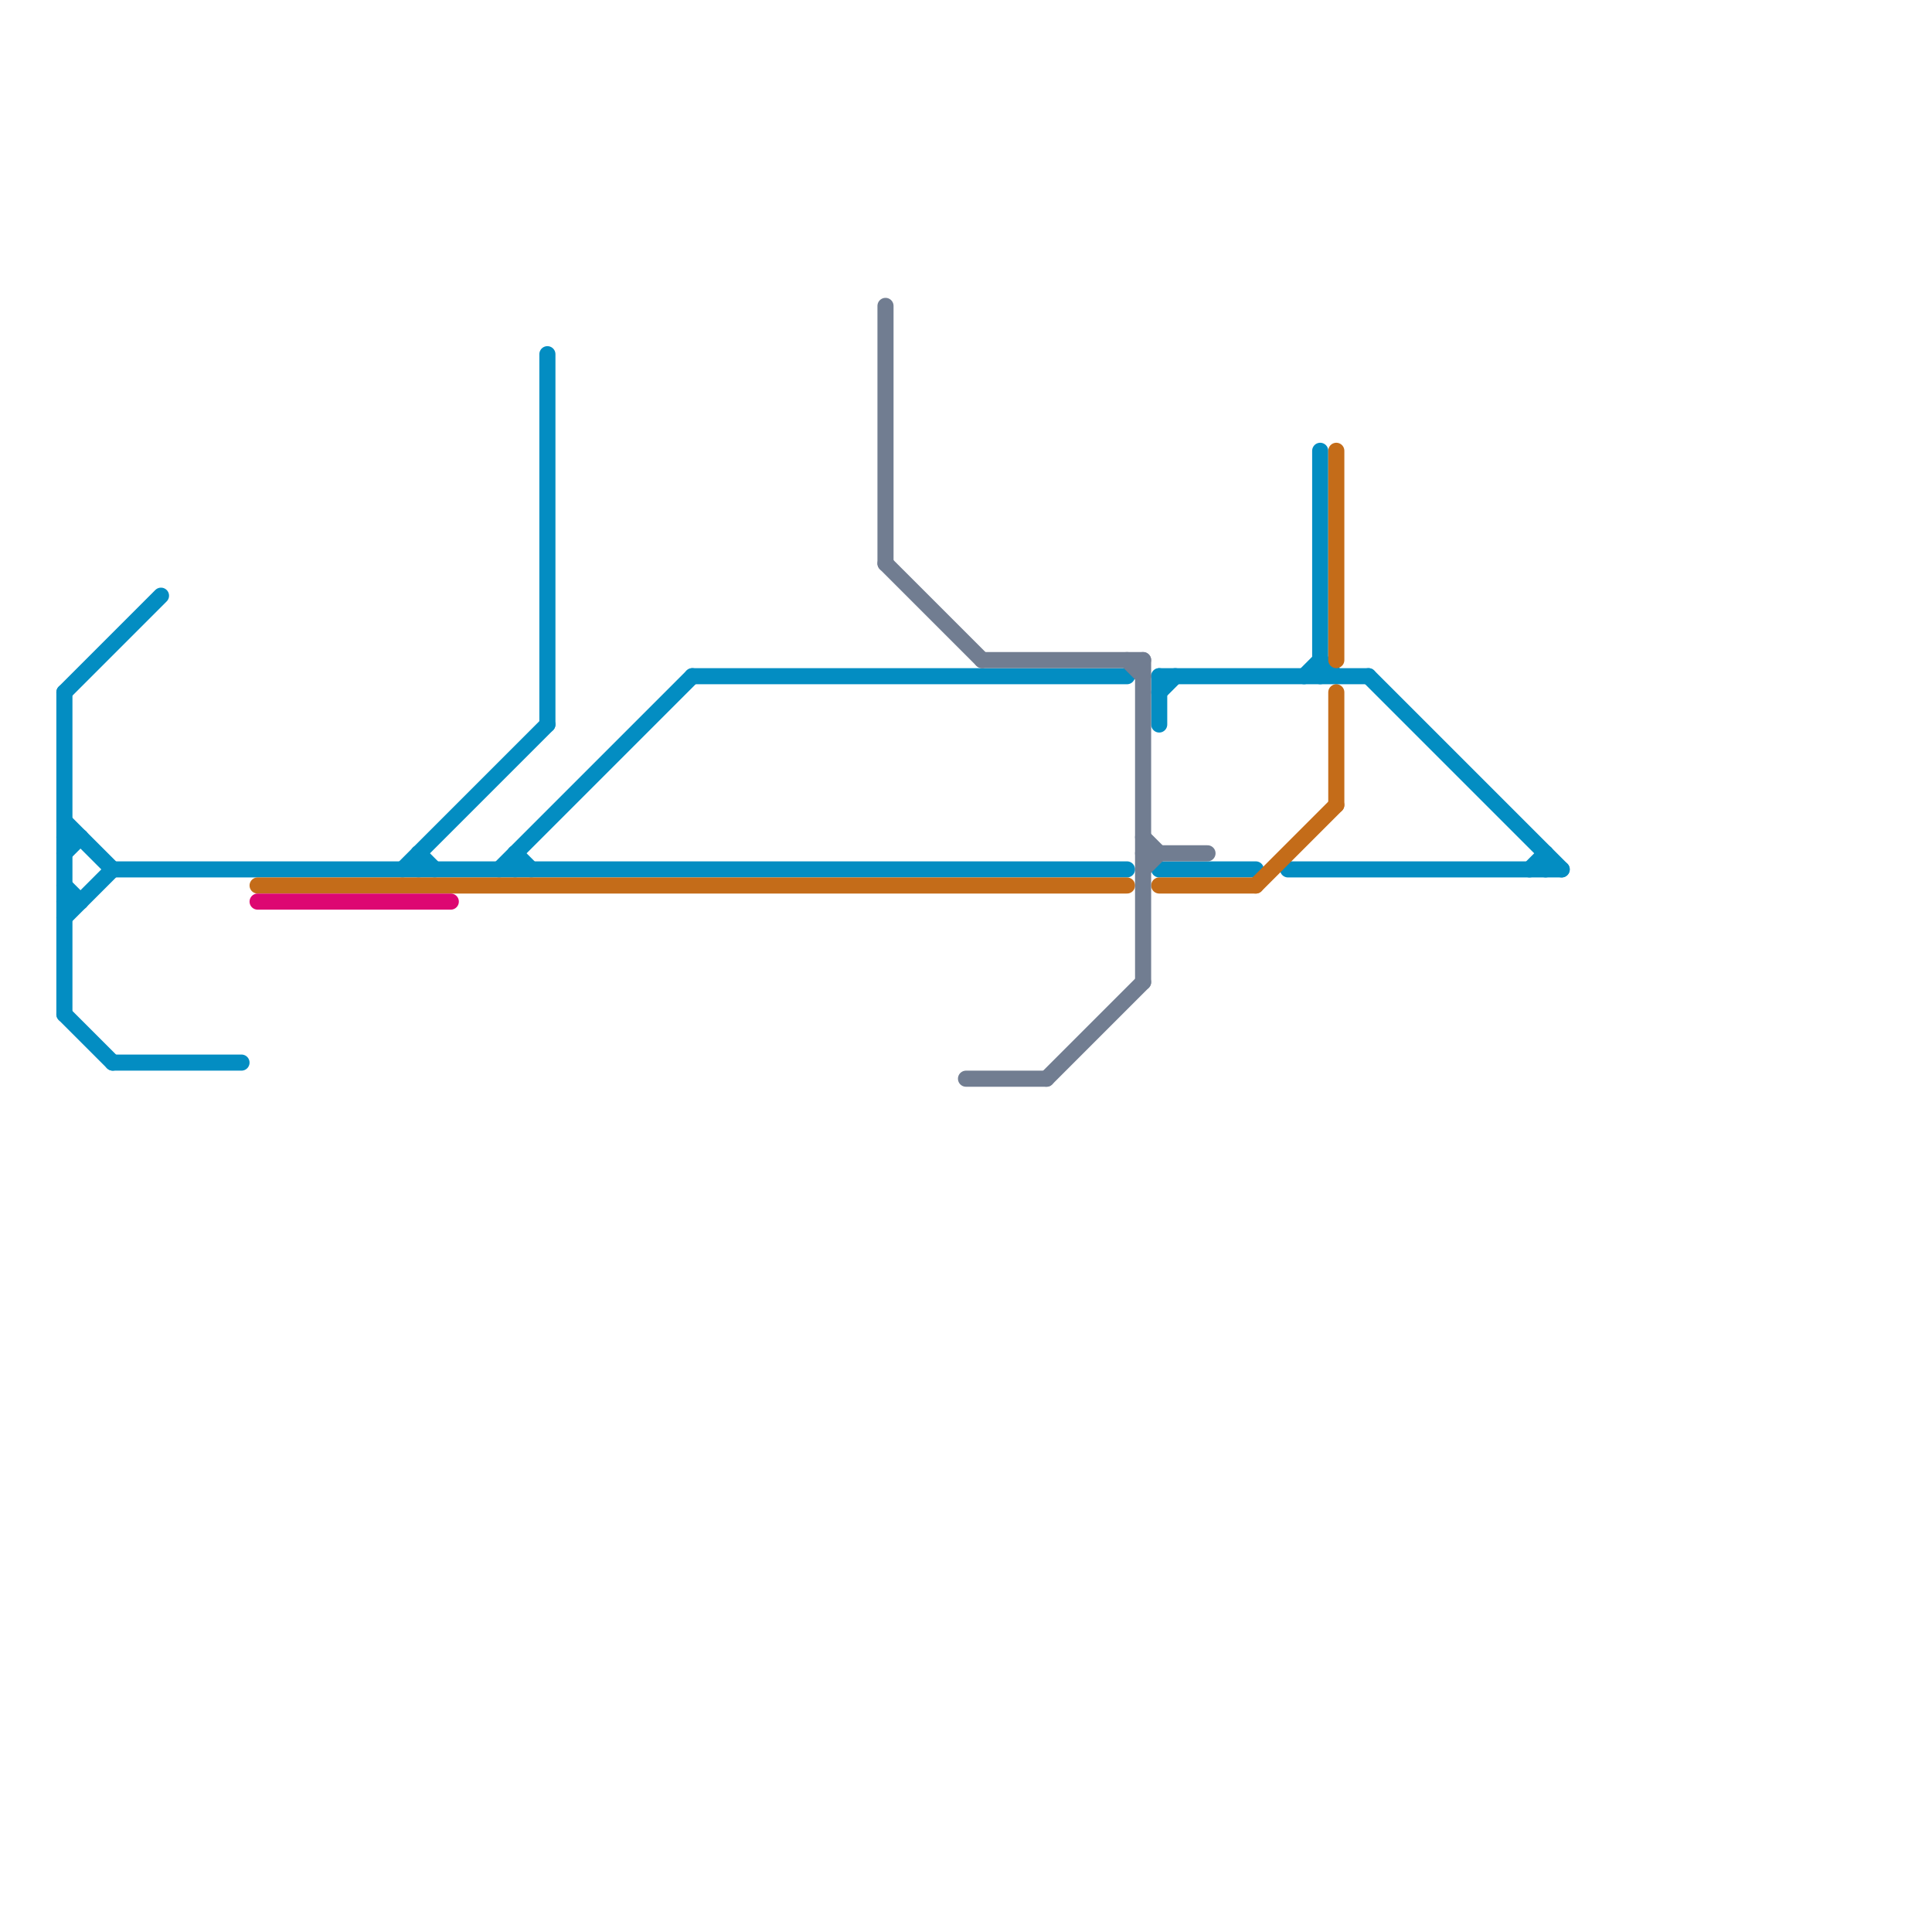 
<svg version="1.1" xmlns="http://www.w3.org/2000/svg" viewBox="0 0 120 120">
<style>text { font: 1px Helvetica; font-weight: 600; white-space: pre; dominant-baseline: central; } line { stroke-width: 1; fill: none; stroke-linecap: round; stroke-linejoin: round; } .c0 { stroke: #038dc2 } .c1 { stroke: #c46c19 } .c2 { stroke: #dd0772 } .c3 { stroke: #717d91 }</style><defs><g id="wm-xf"><circle r="1.2" fill="#000"/><circle r="0.9" fill="#fff"/><circle r="0.6" fill="#000"/><circle r="0.3" fill="#fff"/></g><g id="wm"><circle r="0.6" fill="#000"/><circle r="0.3" fill="#fff"/></g></defs><line class="c0" x1="34" y1="22" x2="34" y2="45"/><line class="c0" x1="4" y1="57" x2="7" y2="54"/><line class="c0" x1="43" y1="42" x2="70" y2="42"/><line class="c0" x1="4" y1="43" x2="10" y2="37"/><line class="c0" x1="4" y1="51" x2="7" y2="54"/><line class="c0" x1="4" y1="52" x2="5" y2="52"/><line class="c0" x1="95" y1="54" x2="96" y2="53"/><line class="c0" x1="72" y1="42" x2="72" y2="45"/><line class="c0" x1="72" y1="54" x2="78" y2="54"/><line class="c0" x1="72" y1="42" x2="85" y2="42"/><line class="c0" x1="80" y1="54" x2="97" y2="54"/><line class="c0" x1="4" y1="55" x2="5" y2="56"/><line class="c0" x1="96" y1="53" x2="96" y2="54"/><line class="c0" x1="85" y1="42" x2="97" y2="54"/><line class="c0" x1="82" y1="28" x2="82" y2="42"/><line class="c0" x1="4" y1="63" x2="7" y2="66"/><line class="c0" x1="32" y1="53" x2="33" y2="54"/><line class="c0" x1="26" y1="53" x2="27" y2="54"/><line class="c0" x1="72" y1="43" x2="73" y2="42"/><line class="c0" x1="31" y1="54" x2="43" y2="42"/><line class="c0" x1="4" y1="43" x2="4" y2="63"/><line class="c0" x1="4" y1="56" x2="5" y2="56"/><line class="c0" x1="81" y1="42" x2="82" y2="41"/><line class="c0" x1="7" y1="54" x2="70" y2="54"/><line class="c0" x1="7" y1="66" x2="15" y2="66"/><line class="c0" x1="82" y1="41" x2="83" y2="42"/><line class="c0" x1="26" y1="53" x2="26" y2="54"/><line class="c0" x1="25" y1="54" x2="34" y2="45"/><line class="c0" x1="32" y1="53" x2="32" y2="54"/><line class="c0" x1="4" y1="53" x2="5" y2="52"/><line class="c1" x1="83" y1="43" x2="83" y2="50"/><line class="c1" x1="72" y1="55" x2="78" y2="55"/><line class="c1" x1="78" y1="55" x2="83" y2="50"/><line class="c1" x1="83" y1="28" x2="83" y2="41"/><line class="c1" x1="16" y1="55" x2="70" y2="55"/><line class="c2" x1="16" y1="56" x2="28" y2="56"/><line class="c3" x1="71" y1="52" x2="72" y2="53"/><line class="c3" x1="61" y1="41" x2="71" y2="41"/><line class="c3" x1="55" y1="19" x2="55" y2="35"/><line class="c3" x1="65" y1="67" x2="71" y2="61"/><line class="c3" x1="71" y1="54" x2="72" y2="53"/><line class="c3" x1="60" y1="67" x2="65" y2="67"/><line class="c3" x1="71" y1="41" x2="71" y2="61"/><line class="c3" x1="70" y1="41" x2="71" y2="42"/><line class="c3" x1="71" y1="53" x2="75" y2="53"/><line class="c3" x1="55" y1="35" x2="61" y2="41"/>
</svg>
